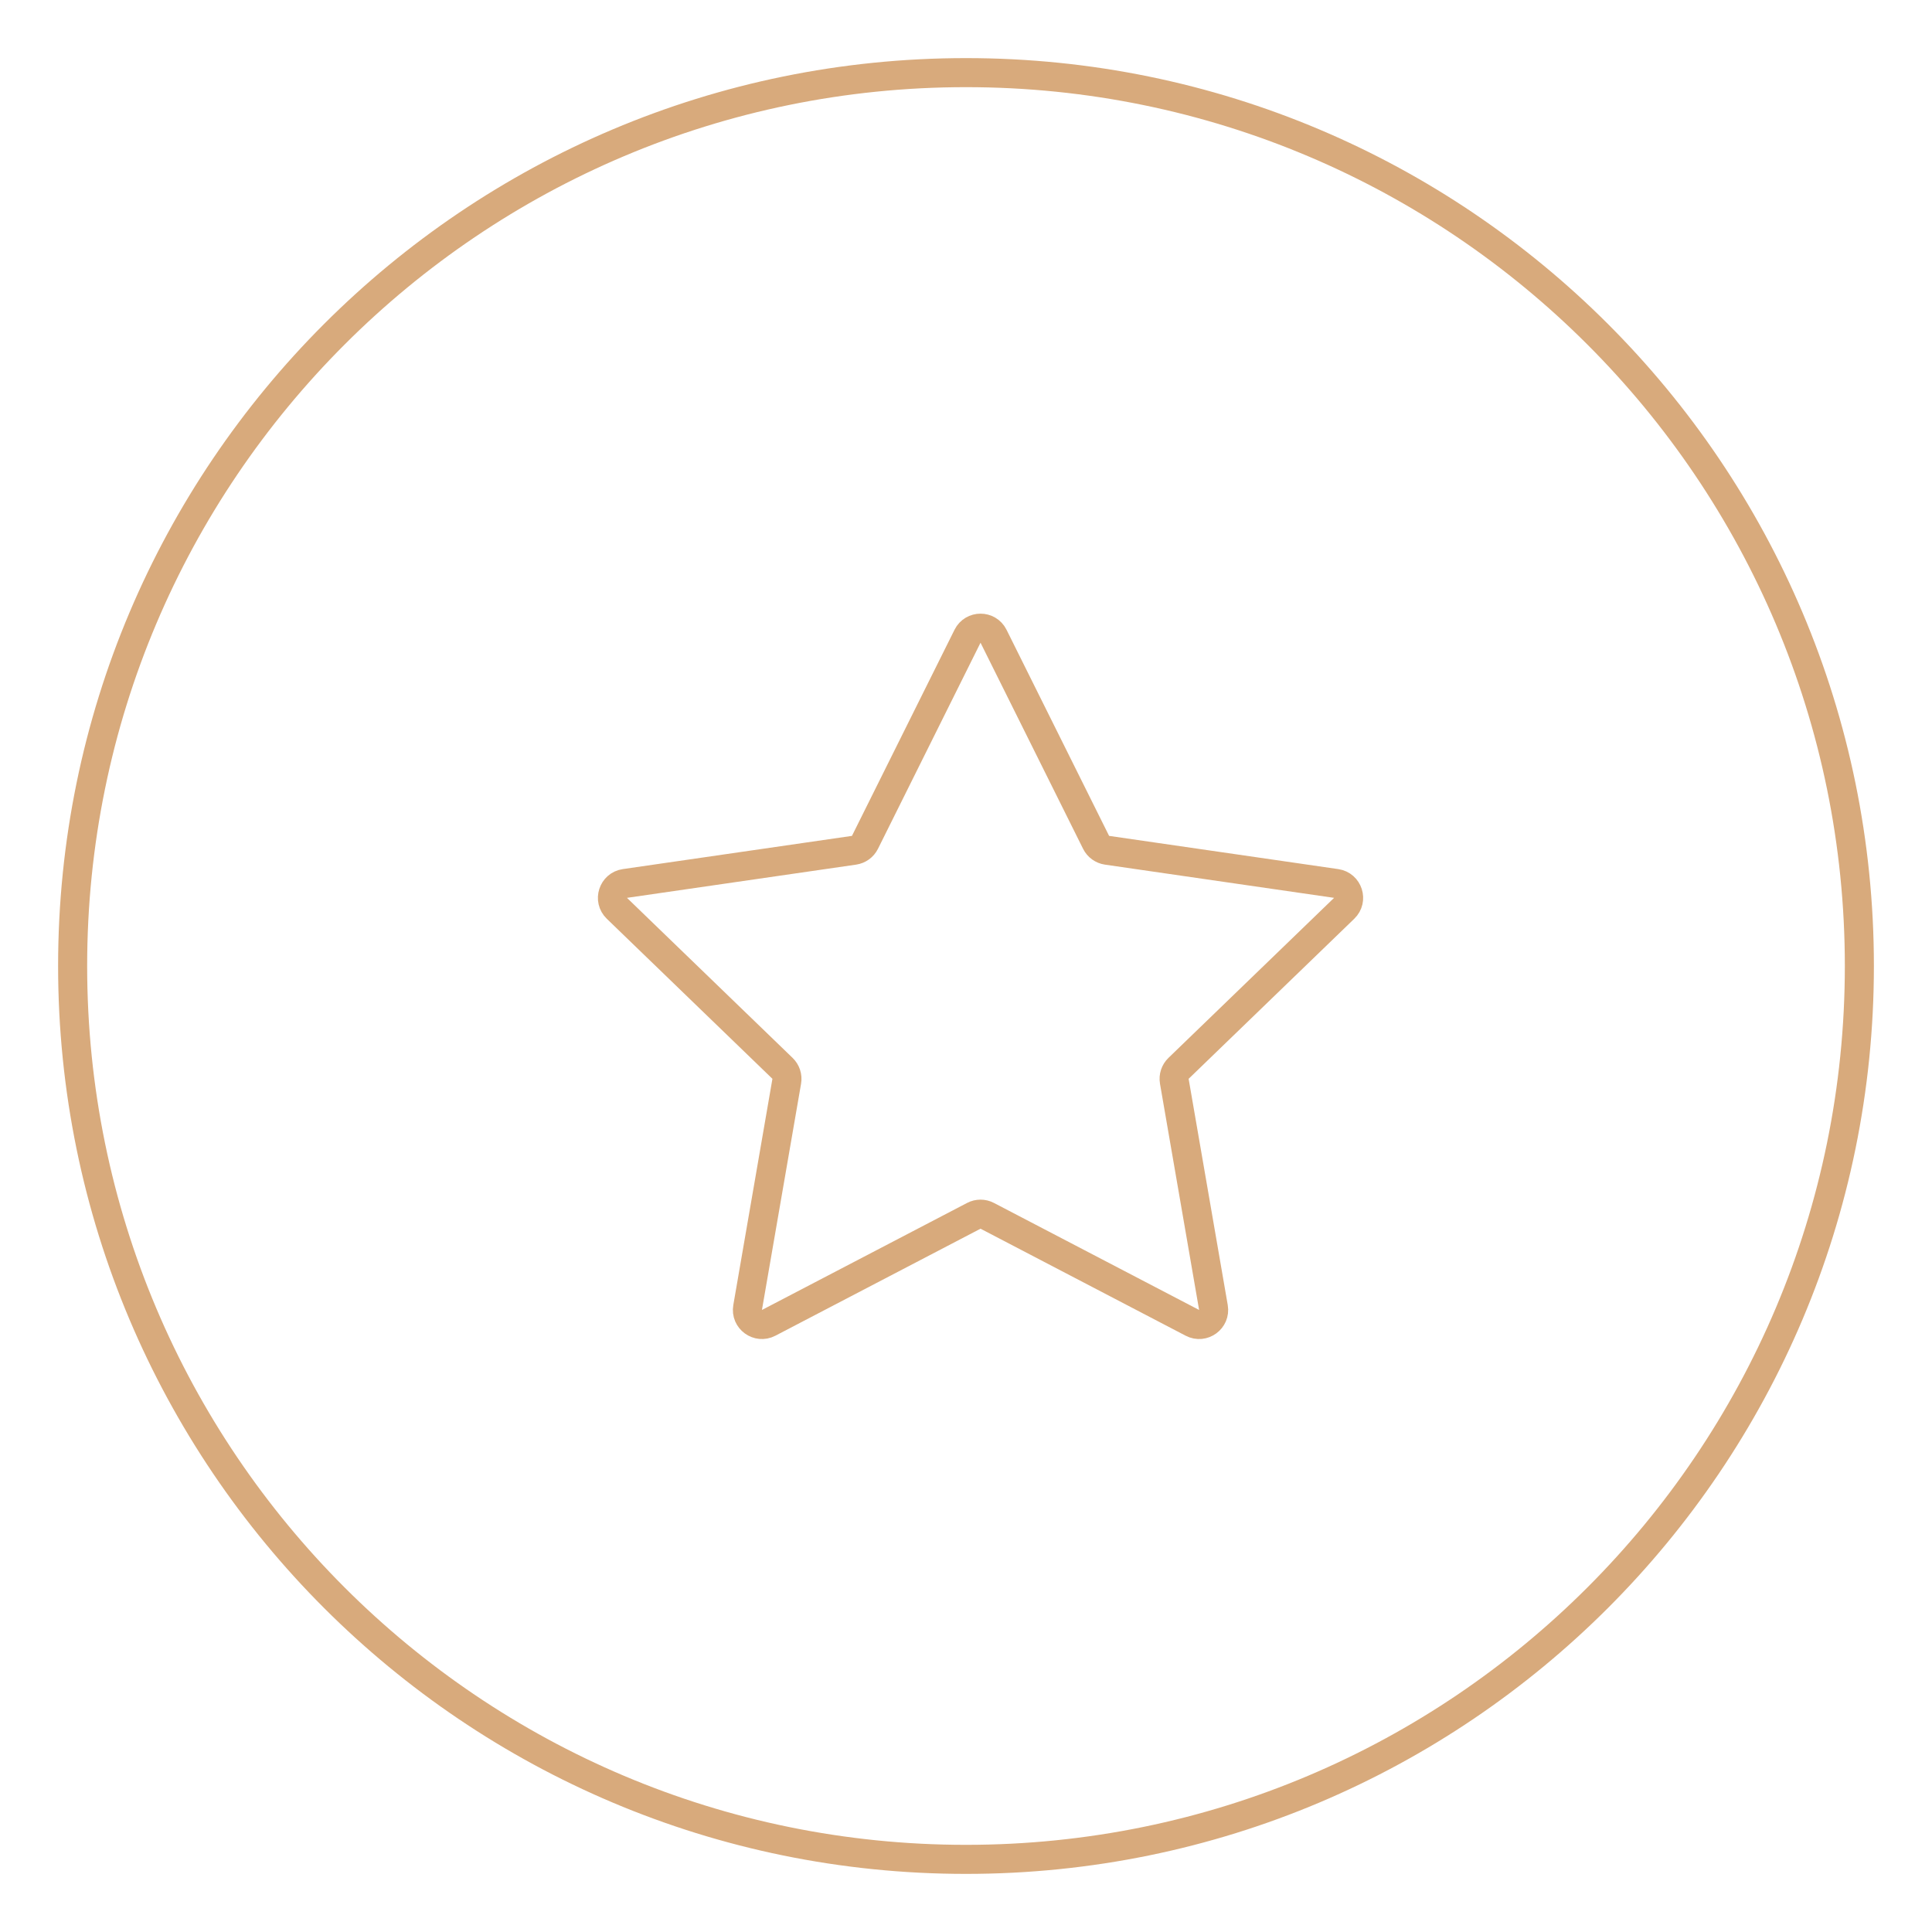 <?xml version="1.0" encoding="UTF-8"?>
<svg xmlns="http://www.w3.org/2000/svg" width="133" height="133" viewBox="0 0 133 133" fill="none">
  <path d="M128 66.5C128 100.466 100.466 128 66.5 128C32.535 128 5 100.466 5 66.5C5 32.535 32.535 5 66.5 5C100.466 5 128 32.535 128 66.5Z" stroke="#D8AA7C" stroke-width="2" stroke-linecap="round" stroke-linejoin="round"></path>
  <path d="M66.605 43.799C66.973 43.06 68.027 43.06 68.395 43.799L75.455 57.987C75.601 58.281 75.882 58.484 76.207 58.532L91.983 60.819C92.805 60.938 93.132 61.95 92.534 62.528L81.131 73.546C80.893 73.776 80.784 74.109 80.84 74.435L83.533 90.008C83.674 90.824 82.819 91.448 82.085 91.065L67.963 83.698C67.673 83.546 67.327 83.546 67.037 83.698L52.915 91.065C52.181 91.448 51.326 90.824 51.467 90.008L54.16 74.435C54.216 74.109 54.107 73.776 53.869 73.546L42.466 62.528C41.868 61.95 42.195 60.938 43.017 60.819L58.793 58.532C59.118 58.484 59.399 58.281 59.545 57.987L66.605 43.799Z" stroke="#D8AA7C" stroke-width="2" stroke-linecap="round" stroke-linejoin="round"></path>
</svg>
